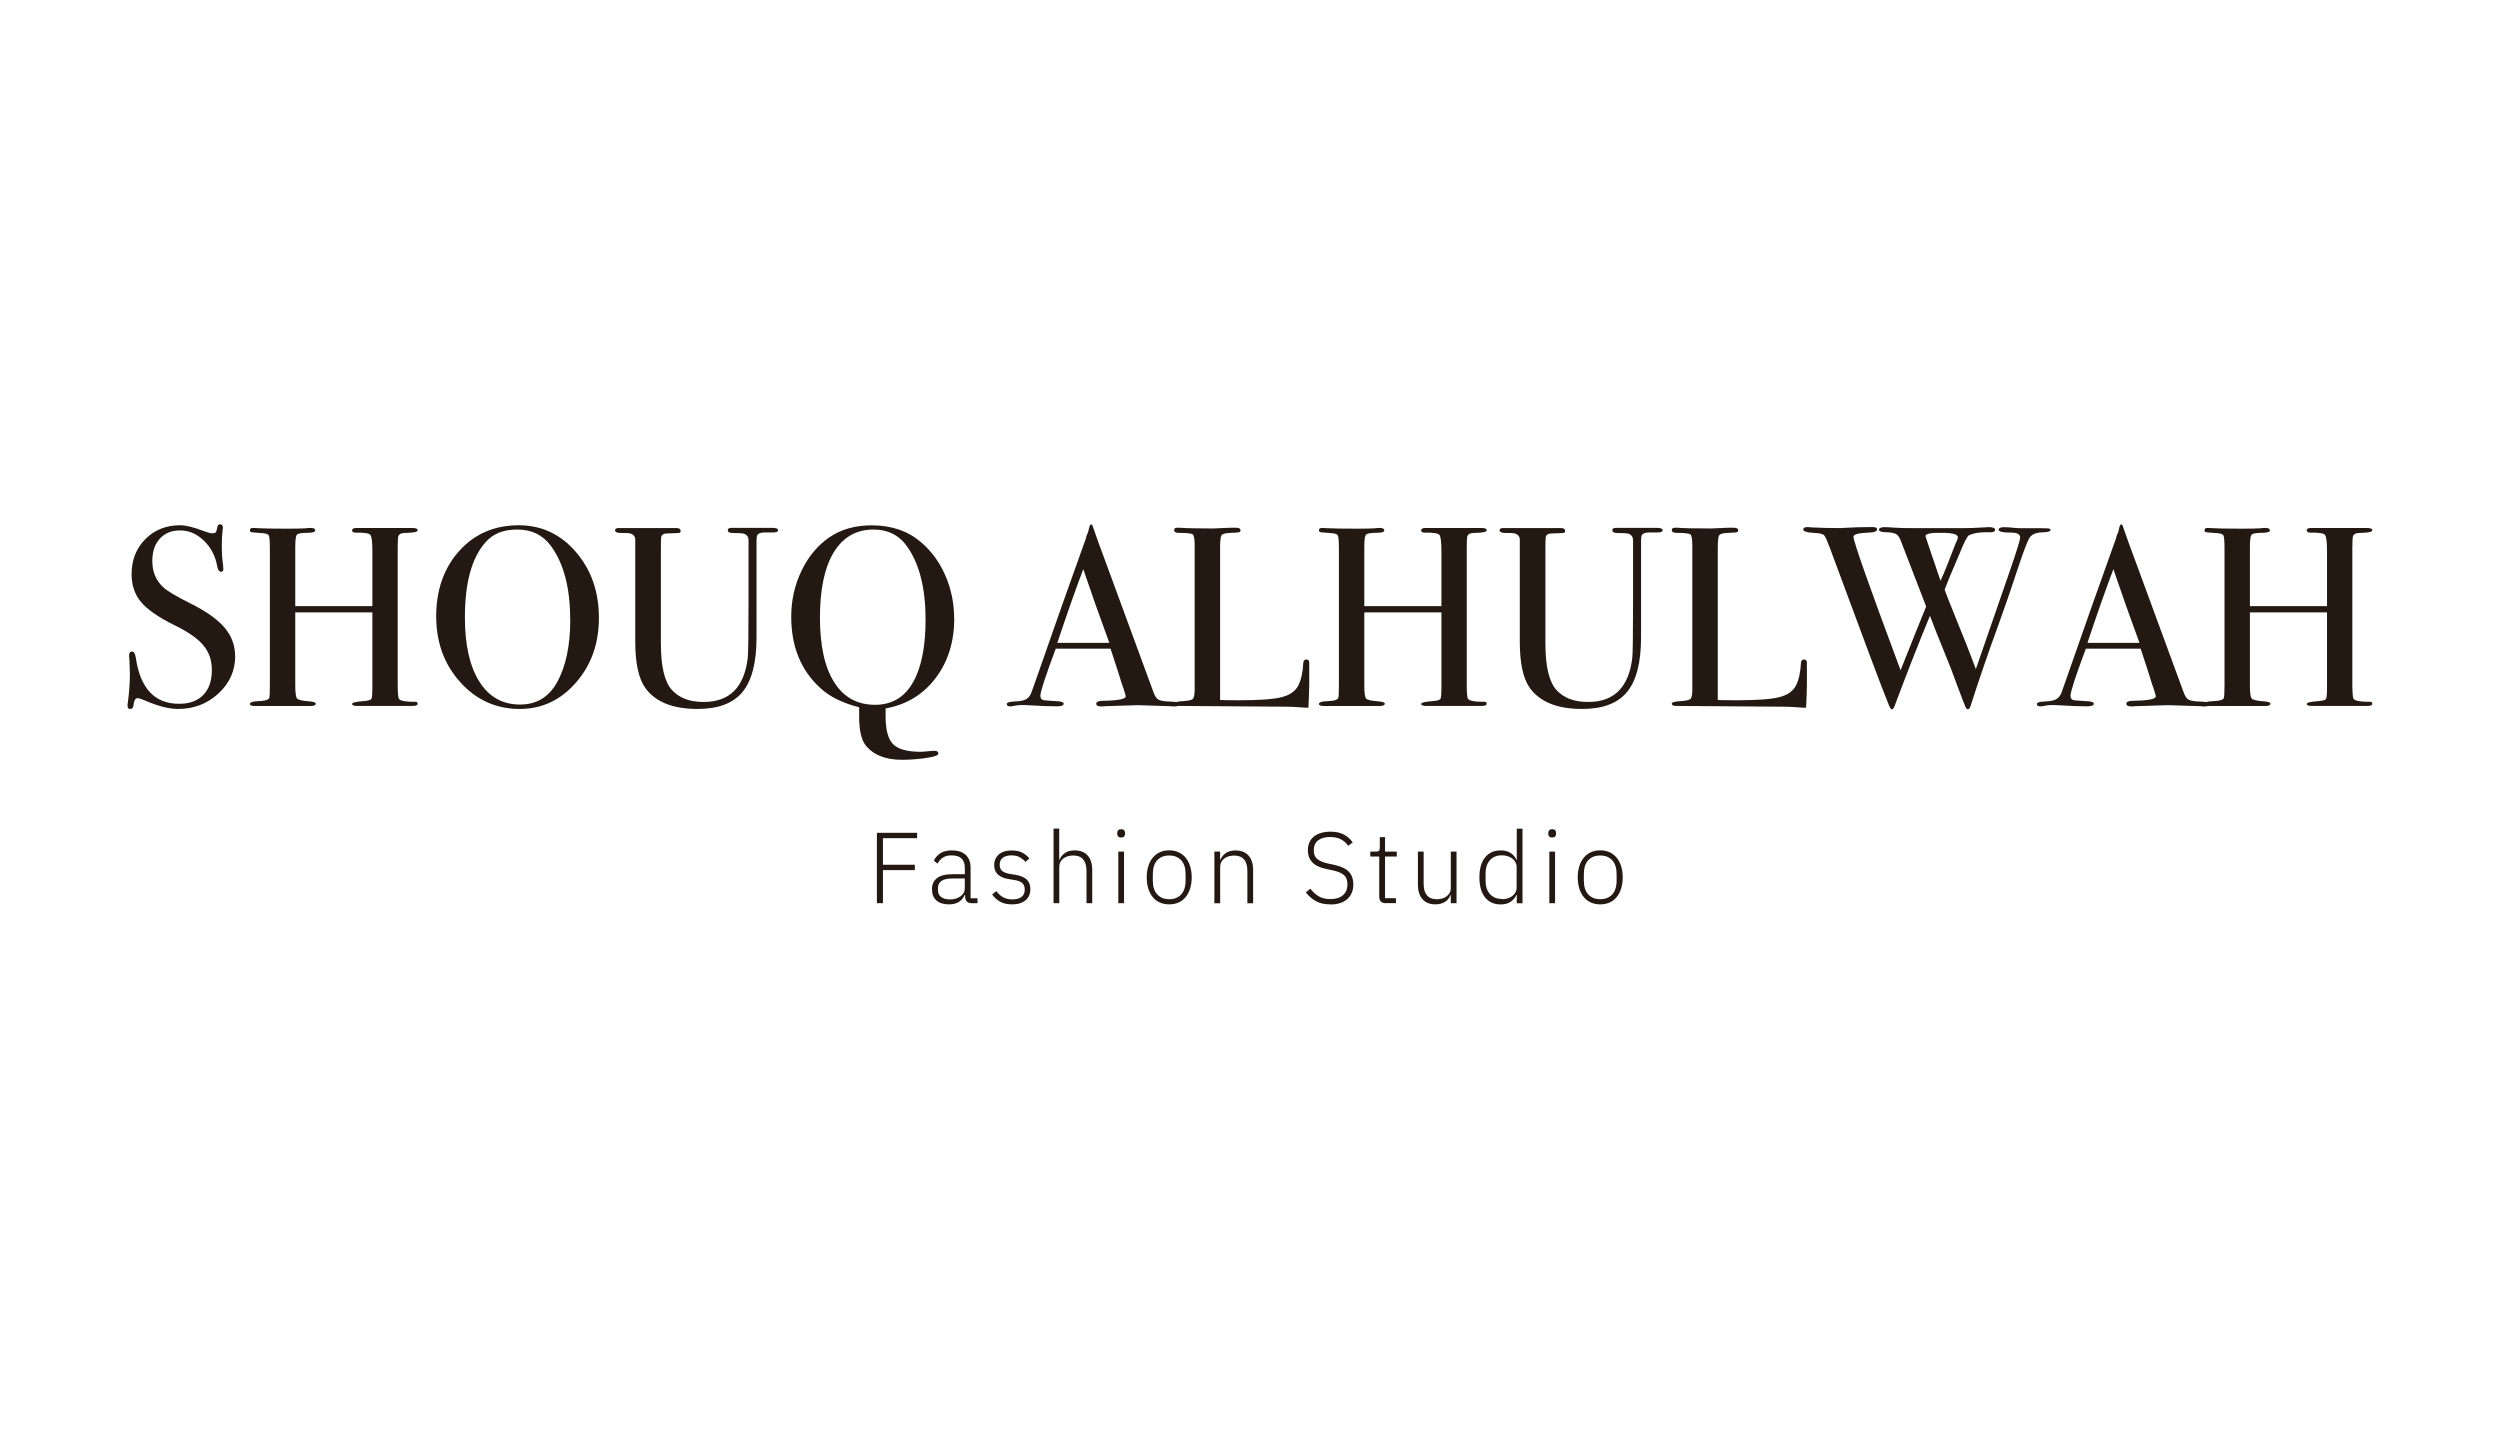 <svg viewBox="0 0 396.85 226.77" xmlns="http://www.w3.org/2000/svg" data-name="Layer 1" id="Layer_1">
  <defs>
    <style>
      .cls-1 {
        fill: #231912;
      }
    </style>
  </defs>
  <g>
    <path d="M37.34,104.12c0,2.33-.89,4.32-2.66,5.96-1.78,1.64-3.91,2.46-6.41,2.46-1.46,0-3.21-.45-5.25-1.34-.54-.24-.95-.37-1.22-.37-.33,0-.53.38-.61,1.13-.03.39-.2.58-.53.58-.27,0-.41-.16-.41-.49,0-.22.01-.38.04-.49.22-1.65.33-3.19.33-4.6,0-.27-.03-1.03-.08-2.28-.03-.16-.04-.38-.04-.65,0-.41.16-.61.49-.61.27,0,.46.33.57.99.71,4.88,3,7.31,6.87,7.31,1.65,0,2.94-.47,3.84-1.4.91-.94,1.36-2.26,1.36-3.97,0-1.52-.44-2.81-1.32-3.88-.88-1.07-2.39-2.14-4.54-3.19-2.58-1.27-4.37-2.51-5.37-3.7-1-1.19-1.51-2.67-1.51-4.43,0-2.25.73-4.11,2.18-5.57,1.45-1.46,3.29-2.2,5.51-2.2.92,0,2.2.31,3.82.94.57.22.99.33,1.26.33.3,0,.49-.05.59-.16.09-.11.18-.39.26-.85.05-.27.2-.41.45-.41.27,0,.41.16.41.49,0,.22-.01.38-.04.49-.08.65-.12,1.44-.12,2.36,0,1.3.07,2.33.2,3.09l.04.65c.03.3-.09.45-.37.45-.3,0-.5-.31-.61-.94-.3-1.6-1-2.94-2.12-4.01-1.11-1.07-2.36-1.61-3.74-1.61s-2.43.43-3.23,1.3c-.8.87-1.2,2.05-1.2,3.54,0,1.74.58,3.13,1.75,4.19.65.6,2.06,1.44,4.23,2.52,2.55,1.27,4.38,2.57,5.49,3.88,1.11,1.32,1.67,2.81,1.67,4.49Z" class="cls-1"></path>
    <path d="M66.31,111.69c0,.24-.26.37-.77.37h-8.84c-.54,0-.81-.11-.81-.32s.63-.36,1.89-.45c.67-.05,1.06-.17,1.17-.34.11-.18.16-.8.16-1.89v-11.85h-12.24v11.51c0,1.22.09,1.94.28,2.16.19.22.83.37,1.91.45.71.05,1.06.18,1.06.37,0,.24-.27.37-.81.37h-8.83c-.54,0-.81-.11-.81-.32s.27-.35.81-.41c.35-.03.72-.05,1.1-.08.6-.05.98-.19,1.14-.41.08-.14.12-.89.12-2.27v-21.45c0-1.22-.06-1.94-.18-2.15-.12-.22-.55-.34-1.28-.37-.84-.06-1.34-.1-1.49-.13-.15-.03-.22-.14-.22-.34,0-.23.18-.34.53-.34.11,0,.34.01.69.04.68.05,2.28.08,4.8.08,1.38,0,2.35-.02,2.89-.06.19-.04.43-.06.73-.06.49,0,.73.14.73.41,0,.25-.44.37-1.32.37s-1.41.1-1.59.31c-.18.2-.26.85-.26,1.94v9.39h12.24v-8.77c0-1.44-.11-2.29-.33-2.55s-.98-.37-2.28-.35c-.41,0-.61-.12-.61-.37s.23-.37.69-.37h8.87c.57,0,.85.12.85.37s-.6.38-1.79.41c-.35,0-.61.03-.77.08-.27.08-.44.23-.51.45-.07.22-.1.85-.1,1.91v21.64c0,1.3.07,2.06.2,2.28.27.3,1.04.45,2.33.45.43-.05.64.05.64.33Z" class="cls-1"></path>
    <path d="M95.07,98.1c0,4.04-1.21,7.46-3.64,10.25-2.43,2.79-5.4,4.19-8.93,4.19-3.74,0-6.89-1.42-9.44-4.25-2.55-2.83-3.82-6.33-3.82-10.47s1.23-7.69,3.68-10.39c2.45-2.7,5.59-4.05,9.42-4.05,3.61,0,6.63,1.41,9.07,4.23,2.44,2.82,3.66,6.32,3.66,10.49ZM90.51,98.3c0-4.98-1.02-8.85-3.05-11.63-1.28-1.74-3.05-2.61-5.33-2.61s-3.85.67-5.04,2c-2.2,2.45-3.29,6.43-3.29,11.95,0,4.38.77,7.78,2.3,10.2,1.53,2.42,3.68,3.63,6.45,3.63,2.58,0,4.51-1.14,5.82-3.43,1.44-2.53,2.16-5.9,2.16-10.12Z" class="cls-1"></path>
    <path d="M123.5,84.19c0,.22-.24.33-.73.33h-1.38c-.68,0-1.08.18-1.22.53-.05.19-.08.5-.08.93v15.23c0,3.95-.74,6.83-2.22,8.63-1.48,1.8-3.86,2.7-7.14,2.7-3.93,0-6.7-1.11-8.3-3.34-1.06-1.49-1.59-3.95-1.59-7.36v-16.31c-.08-.49-.41-.79-.99-.89-.17-.03-.67-.04-1.52-.04-.47-.05-.7-.19-.7-.41,0-.24.19-.37.57-.37h9.15c.46,0,.69.15.69.45,0,.19-.08.3-.24.32-.16.03-.71.05-1.63.08-.38,0-.64.03-.77.08-.27.11-.42.3-.45.57-.03.11-.04.88-.04,2.31v14.54c0,3.57.57,6.01,1.71,7.31s2.83,1.95,5.08,1.95c4.12,0,6.45-2.34,7-7.02.08-.7.12-3.68.12-8.92v-9.25c0-.35,0-.5,0-.45,0-.6-.28-.96-.84-1.1-.19-.05-.74-.08-1.65-.08-.54,0-.8-.15-.8-.45,0-.24.19-.37.57-.37h6.47c.62,0,.94.12.94.36Z" class="cls-1"></path>
    <path d="M151.48,98.16c0,3.72-.99,6.88-2.97,9.49-1.98,2.61-4.62,4.21-7.93,4.81v1.26c0,2.14.4,3.62,1.2,4.42s2.26,1.2,4.37,1.2c.24,0,.6-.03,1.08-.08.47-.05.83-.08,1.08-.08.43,0,.65.15.65.45,0,.22-.41.41-1.22.57-1.46.27-2.98.41-4.56.41-2.63,0-4.56-.77-5.78-2.32-.68-.87-1.02-2.39-1.02-4.56v-1.46c-2.59-.65-4.63-1.65-6.12-3.01-3.11-2.82-4.66-6.6-4.66-11.35,0-2.6.54-5.04,1.63-7.3,1.08-2.26,2.56-4.03,4.41-5.31,1.86-1.27,4.1-1.91,6.73-1.91,3.15,0,5.76.9,7.85,2.69,1.65,1.41,2.94,3.18,3.86,5.31.92,2.13,1.38,4.39,1.38,6.78ZM146.93,98.42c0-4.94-.95-8.79-2.85-11.55-1.28-1.87-3.08-2.81-5.41-2.81-2.74,0-4.84,1.2-6.31,3.6-1.46,2.4-2.2,5.85-2.2,10.35s.75,7.91,2.26,10.29c1.5,2.39,3.67,3.58,6.49,3.58,3.06,0,5.26-1.57,6.59-4.72.95-2.25,1.42-5.17,1.42-8.75Z" class="cls-1"></path>
    <path d="M187.12,111.79c0,.23-.2.35-.61.35-.27,0-.52-.01-.73-.04l-5.17-.16-5.17.16c-.19.03-.39.04-.61.04-.54,0-.81-.14-.81-.43,0-.31.37-.47,1.1-.47,2.39-.03,3.58-.27,3.58-.72,0-.03-.03-.13-.08-.32l-.33-1.08-.21-.57c-.24-.84-.84-2.7-1.79-5.58h-8.7c-1.62,4.34-2.44,6.83-2.44,7.48,0,.38.16.61.49.69.08.03.76.08,2.03.16.79.03,1.18.16,1.18.41,0,.27-.35.41-1.06.41-1.25,0-2.7-.05-4.35-.16-.41-.03-.83-.04-1.26-.04s-.85.04-1.26.14c-.22.05-.39.07-.53.07-.38,0-.57-.12-.57-.37s.43-.38,1.28-.41c.85-.03,1.47-.16,1.85-.39.38-.23.68-.67.89-1.33,3.49-10.01,6.33-18.05,8.52-24.12.06-.32.19-.68.38-1.08l.17-.74c.08-.3.19-.45.33-.45.08,0,.15.08.2.24.35,1.06,1.15,3.27,2.4,6.63.98,2.63,3.4,9.23,7.28,19.81.22.61.49,1,.83,1.17.34.17,1.04.27,2.1.29.7.03,1.06.15,1.06.39ZM176.1,102.05c-.44-1.22-1.17-3.24-2.19-6.06l-1.95-5.64c-1.14,3-2.52,6.9-4.12,11.7h8.27Z" class="cls-1"></path>
    <path d="M207.82,108.84c0,.71-.04,1.87-.12,3.5h-.45c-.16,0-.56-.03-1.18-.08-.62-.05-1.33-.08-2.11-.08l-16.89-.12c-.46,0-.69-.12-.69-.37,0-.19.37-.31,1.1-.37,1.03-.05,1.65-.17,1.85-.35.2-.18.31-.68.31-1.53v-22.86c0-1-.1-1.59-.31-1.75-.2-.16-.93-.24-2.18-.24-.52,0-.77-.15-.77-.45,0-.24.16-.37.49-.37h.37c.9.08,2.67.12,5.33.12.24,0,.72-.02,1.42-.06.71-.04,1.29-.06,1.75-.06h.45c.49,0,.73.14.73.41,0,.16-.08.26-.22.31-.15.04-.62.08-1.4.1-.79.03-1.25.16-1.4.39-.15.23-.22.94-.22,2.14v24c.73.03,1.75.04,3.05.04,3.17,0,5.41-.16,6.71-.49,1.3-.33,2.18-.94,2.64-1.83.46-.9.73-2.1.81-3.62.03-.35.18-.53.47-.53.34,0,.49.2.47.61v3.54Z" class="cls-1"></path>
    <path d="M236.01,111.69c0,.24-.26.37-.77.37h-8.84c-.54,0-.81-.11-.81-.32s.63-.36,1.89-.45c.67-.05,1.06-.17,1.17-.34.11-.18.16-.8.16-1.89v-11.85h-12.24v11.51c0,1.22.09,1.94.28,2.16.19.22.83.37,1.91.45.71.05,1.06.18,1.06.37,0,.24-.27.37-.81.37h-8.83c-.54,0-.81-.11-.81-.32s.27-.35.81-.41c.35-.03.72-.05,1.1-.08.6-.05.98-.19,1.14-.41.08-.14.12-.89.12-2.27v-21.45c0-1.22-.06-1.94-.18-2.15-.12-.22-.55-.34-1.28-.37-.84-.06-1.34-.1-1.49-.13-.15-.03-.22-.14-.22-.34,0-.23.18-.34.53-.34.11,0,.34.01.69.04.68.05,2.28.08,4.8.08,1.38,0,2.35-.02,2.89-.06.19-.04.43-.06.73-.06.49,0,.73.14.73.41,0,.25-.44.37-1.32.37s-1.41.1-1.59.31c-.18.2-.26.85-.26,1.94v9.39h12.24v-8.77c0-1.44-.11-2.29-.33-2.55s-.98-.37-2.28-.35c-.41,0-.61-.12-.61-.37s.23-.37.69-.37h8.87c.57,0,.85.12.85.37s-.6.38-1.79.41c-.35,0-.61.03-.77.08-.27.08-.44.23-.51.45-.07.22-.1.85-.1,1.91v21.64c0,1.3.07,2.06.2,2.28.27.3,1.04.45,2.33.45.43-.05.64.05.64.33Z" class="cls-1"></path>
    <path d="M263.91,84.19c0,.22-.24.33-.73.33h-1.38c-.68,0-1.08.18-1.22.53-.05.19-.08.5-.08.93v15.23c0,3.95-.74,6.83-2.22,8.63-1.48,1.8-3.86,2.7-7.14,2.7-3.93,0-6.7-1.11-8.3-3.34-1.06-1.49-1.59-3.95-1.59-7.36v-16.31c-.08-.49-.41-.79-.99-.89-.17-.03-.67-.04-1.52-.04-.47-.05-.7-.19-.7-.41,0-.24.19-.37.57-.37h9.15c.46,0,.69.15.69.45,0,.19-.08.3-.24.32-.16.03-.71.05-1.63.08-.38,0-.64.03-.77.08-.27.11-.42.3-.45.57-.03.11-.04.88-.04,2.31v14.54c0,3.57.57,6.01,1.71,7.31s2.83,1.95,5.08,1.95c4.12,0,6.45-2.34,7-7.02.08-.7.12-3.68.12-8.92v-9.25c0-.35,0-.5,0-.45,0-.6-.28-.96-.84-1.1-.19-.05-.74-.08-1.65-.08-.54,0-.8-.15-.8-.45,0-.24.19-.37.57-.37h6.47c.62,0,.94.12.94.36Z" class="cls-1"></path>
    <path d="M286.82,108.84c0,.71-.04,1.87-.12,3.5h-.45c-.16,0-.56-.03-1.18-.08-.62-.05-1.33-.08-2.11-.08l-16.89-.12c-.46,0-.69-.12-.69-.37,0-.19.37-.31,1.1-.37,1.03-.05,1.65-.17,1.85-.35.2-.18.31-.68.31-1.53v-22.86c0-1-.1-1.59-.31-1.75-.2-.16-.93-.24-2.18-.24-.52,0-.77-.15-.77-.45,0-.24.16-.37.49-.37h.37c.9.08,2.67.12,5.33.12.24,0,.72-.02,1.42-.06.71-.04,1.29-.06,1.75-.06h.45c.49,0,.73.14.73.41,0,.16-.08.26-.22.31-.15.04-.62.08-1.4.1-.79.03-1.25.16-1.4.39-.15.23-.22.94-.22,2.14v24c.73.03,1.75.04,3.05.04,3.17,0,5.41-.16,6.71-.49,1.3-.33,2.18-.94,2.64-1.83.46-.9.73-2.1.81-3.62.03-.35.18-.53.47-.53.34,0,.49.2.47.61v3.54Z" class="cls-1"></path>
    <path d="M325.5,84.13c0,.23-.46.36-1.38.38-1.03.03-1.71.37-2.05,1.02-.34.65-.86,2.03-1.57,4.15-1.22,3.71-2.31,6.87-3.26,9.48-1.63,4.45-3.1,8.75-4.43,12.9-.11.35-.25.53-.42.53-.14,0-.27-.14-.4-.4-.12-.27-.49-1.21-1.1-2.83-.76-2.12-1.58-4.25-2.47-6.4-.7-1.68-1.39-3.42-2.06-5.21-1.89,4.58-3.76,9.37-5.63,14.36-.11.32-.25.49-.41.49-.14,0-.3-.23-.49-.69-.84-2.01-3.96-10.32-9.36-24.94-.38-1.03-.67-1.67-.85-1.93-.19-.26-.66-.4-1.42-.43-1.3-.05-1.95-.24-1.95-.57,0-.24.22-.37.65-.37.19,0,.35.01.49.04,1.44.08,2.98.12,4.64.12.33,0,.89-.03,1.69-.08.8-.05,1.84-.08,3.11-.08h.45c.46,0,.69.12.69.37,0,.3-.42.47-1.25.5-1.67.06-2.5.28-2.5.66,0,.76,2.49,7.82,7.48,21.2,1.81-4.58,3.17-7.96,4.06-10.12l-4.02-10.42c-.22-.57-.47-.93-.76-1.09-.29-.16-.81-.26-1.57-.28-.76-.03-1.14-.15-1.14-.36,0-.3.29-.45.85-.45.43,0,.96.03,1.59.08.62.05,1.71.08,3.25.08h7.57c1,0,2.21-.04,3.62-.13.16-.02.35-.03.57-.03.65,0,.98.14.98.43,0,.26-.23.38-.69.38h-.69c-1.22,0-2.14.16-2.77.49-.27.14-.77,1.11-1.5,2.93-.33.76-.88,2.05-1.64,3.86-.16.41-.4,1.02-.72,1.84.19.54.78,2.05,1.78,4.52,1.29,3.14,2.35,5.83,3.18,8.08,1.53-4.39,3.32-9.58,5.39-15.57,1.1-3.19,1.64-4.96,1.64-5.31,0-.52-.47-.78-1.42-.78-1.33,0-1.99-.15-1.99-.45,0-.27.27-.41.81-.41.46,0,.83.02,1.1.05.6.07,1.14.11,1.63.11h3.25c.81,0,1.26.03,1.34.1.08.06.12.13.12.21ZM308.29,84.59h-1.18c-.98.05-1.46.23-1.46.53,0,.05.8,2.41,2.39,7.07.62-1.36,1.35-3.15,2.18-5.38.11-.3.28-.69.5-1.18l.08-.32c0-.49-.84-.73-2.52-.73Z" class="cls-1"></path>
    <path d="M350.64,111.79c0,.23-.2.35-.61.35-.27,0-.52-.01-.73-.04l-5.17-.16-5.17.16c-.19.03-.39.04-.61.04-.54,0-.81-.14-.81-.43,0-.31.37-.47,1.1-.47,2.39-.03,3.58-.27,3.58-.72,0-.03-.03-.13-.08-.32l-.33-1.08-.21-.57c-.24-.84-.84-2.7-1.79-5.58h-8.7c-1.62,4.34-2.44,6.83-2.44,7.48,0,.38.16.61.49.69.08.03.76.08,2.03.16.79.03,1.18.16,1.18.41,0,.27-.35.41-1.06.41-1.25,0-2.7-.05-4.35-.16-.41-.03-.83-.04-1.26-.04s-.85.04-1.26.14c-.22.05-.39.07-.53.07-.38,0-.57-.12-.57-.37s.43-.38,1.28-.41c.85-.03,1.47-.16,1.85-.39.38-.23.68-.67.89-1.33,3.49-10.01,6.33-18.05,8.52-24.12.06-.32.19-.68.38-1.08l.17-.74c.08-.3.19-.45.33-.45.08,0,.15.08.2.24.35,1.06,1.15,3.27,2.4,6.63.98,2.63,3.4,9.23,7.28,19.81.22.61.49,1,.83,1.17.34.17,1.04.27,2.1.29.7.03,1.06.15,1.06.39ZM339.62,102.05c-.44-1.22-1.17-3.24-2.19-6.06l-1.95-5.64c-1.14,3-2.52,6.9-4.12,11.7h8.27Z" class="cls-1"></path>
    <path d="M376.59,111.69c0,.24-.26.37-.77.37h-8.84c-.54,0-.81-.11-.81-.32s.63-.36,1.89-.45c.67-.05,1.06-.17,1.17-.34.11-.18.16-.8.16-1.89v-11.85h-12.24v11.51c0,1.22.09,1.94.28,2.16.19.22.83.37,1.91.45.71.05,1.06.18,1.06.37,0,.24-.27.37-.81.37h-8.83c-.54,0-.81-.11-.81-.32s.27-.35.81-.41c.35-.03.72-.05,1.1-.08.6-.05.98-.19,1.14-.41.08-.14.12-.89.12-2.27v-21.45c0-1.22-.06-1.94-.18-2.15-.12-.22-.55-.34-1.28-.37-.84-.06-1.34-.1-1.49-.13-.15-.03-.22-.14-.22-.34,0-.23.18-.34.53-.34.11,0,.34.01.69.04.68.05,2.28.08,4.8.08,1.38,0,2.35-.02,2.89-.06.19-.04.43-.06.73-.06.49,0,.73.14.73.41,0,.25-.44.37-1.32.37s-1.41.1-1.59.31c-.18.2-.26.85-.26,1.94v9.39h12.24v-8.77c0-1.44-.11-2.29-.33-2.55s-.98-.37-2.28-.35c-.41,0-.61-.12-.61-.37s.23-.37.69-.37h8.87c.57,0,.85.12.85.37s-.6.38-1.79.41c-.35,0-.61.03-.77.08-.27.08-.44.23-.51.45-.07.22-.1.85-.1,1.91v21.64c0,1.3.07,2.06.2,2.28.27.3,1.04.45,2.33.45.43-.05.64.05.64.33Z" class="cls-1"></path>
  </g>
  <g>
    <path d="M139.2,143.37v-11.17h6.38v.85h-5.42v4.22h5.06v.85h-5.06v5.25h-.96Z" class="cls-1"></path>
    <path d="M154.24,143.37c-.35,0-.61-.09-.77-.27s-.25-.43-.27-.74v-.29h-.08c-.18.46-.48.82-.9,1.09s-.94.4-1.58.4c-.86,0-1.53-.21-2-.63-.47-.42-.7-1.02-.7-1.79,0-.73.26-1.31.78-1.73.52-.43,1.37-.64,2.55-.64h1.89v-.96c0-1.35-.7-2.03-2.1-2.03-.54,0-1,.11-1.36.34-.36.23-.66.56-.88.98l-.58-.48c.22-.48.57-.87,1.03-1.17.46-.31,1.07-.46,1.82-.46.96,0,1.7.24,2.21.72.51.48.77,1.15.77,2.02v4.86h1.1v.78h-.93ZM150.77,142.78c.33,0,.64-.04.93-.13.29-.08.54-.21.76-.36s.39-.34.51-.56c.12-.22.18-.47.18-.75v-1.53h-1.92c-.82,0-1.42.13-1.78.39-.37.26-.55.62-.55,1.08v.39c0,.48.17.85.51,1.09.34.25.79.37,1.36.37Z" class="cls-1"></path>
    <path d="M160.64,143.56c-.71,0-1.33-.13-1.83-.4-.51-.27-.95-.66-1.32-1.17l.67-.53c.34.45.71.78,1.12.99.4.21.88.32,1.42.32.63,0,1.11-.13,1.46-.4.34-.27.51-.65.51-1.15,0-.44-.13-.78-.39-1.03-.26-.25-.69-.42-1.29-.5l-.67-.11c-.37-.05-.71-.13-1.02-.24-.31-.11-.57-.25-.79-.43-.22-.18-.39-.4-.51-.66-.12-.26-.18-.58-.18-.95s.07-.72.22-1.01.34-.53.58-.72c.25-.19.54-.34.88-.43.34-.1.71-.14,1.1-.14.68,0,1.24.12,1.68.35.44.24.81.54,1.12.91l-.61.56c-.21-.26-.5-.49-.86-.71-.36-.22-.82-.33-1.38-.33s-1.04.13-1.37.38c-.33.26-.49.62-.49,1.09s.15.83.44,1.04c.29.21.73.37,1.32.46l.66.1c.83.13,1.45.38,1.85.74.4.37.6.88.6,1.54,0,.77-.26,1.37-.78,1.79-.52.43-1.23.64-2.14.64Z" class="cls-1"></path>
    <path d="M167.23,131.53h.91v4.94h.05c.18-.43.46-.78.85-1.06.38-.28.91-.42,1.57-.42.87,0,1.55.27,2.04.81.49.54.73,1.31.73,2.31v5.26h-.91v-5.1c0-.83-.18-1.45-.54-1.86-.36-.41-.88-.61-1.56-.61-.29,0-.57.04-.83.11-.27.08-.5.19-.71.34-.21.15-.37.34-.5.57s-.18.49-.18.79v5.76h-.91v-11.84Z" class="cls-1"></path>
    <path d="M177.97,132.95c-.21,0-.37-.05-.47-.16-.1-.11-.15-.25-.15-.42v-.16c0-.17.05-.31.15-.42s.26-.16.47-.16.37.05.47.16c.1.11.15.25.15.42v.16c0,.17-.05.31-.15.42-.1.11-.26.16-.47.16ZM177.52,135.18h.91v8.19h-.91v-8.19Z" class="cls-1"></path>
    <path d="M185.6,143.56c-.54,0-1.03-.1-1.47-.29-.44-.19-.81-.47-1.12-.84-.31-.37-.55-.82-.72-1.35-.17-.53-.26-1.14-.26-1.81s.09-1.27.26-1.8c.17-.53.41-.98.72-1.34.31-.37.68-.65,1.12-.85.44-.2.93-.3,1.47-.3s1.03.1,1.47.3c.44.2.81.48,1.12.85.31.37.55.82.72,1.34.17.53.26,1.13.26,1.8s-.09,1.27-.26,1.81c-.17.53-.41.98-.72,1.35-.31.37-.68.65-1.12.84-.44.19-.93.29-1.47.29ZM185.6,142.74c.8,0,1.43-.25,1.9-.75.46-.5.7-1.24.7-2.21v-1.02c0-.96-.23-1.69-.7-2.2s-1.1-.76-1.9-.76-1.43.25-1.9.75c-.46.5-.7,1.24-.7,2.21v1.02c0,.96.23,1.69.7,2.2s1.1.76,1.9.76Z" class="cls-1"></path>
    <path d="M192.77,143.37v-8.19h.91v1.3h.05c.18-.43.46-.78.85-1.06.38-.28.91-.42,1.57-.42.87,0,1.55.27,2.04.81.49.54.73,1.31.73,2.31v5.26h-.91v-5.1c0-.83-.18-1.45-.54-1.86-.36-.41-.88-.61-1.56-.61-.29,0-.57.04-.83.11-.27.08-.5.19-.71.34-.21.15-.37.34-.5.57s-.18.49-.18.79v5.76h-.91Z" class="cls-1"></path>
    <path d="M211.17,143.56c-.92,0-1.68-.17-2.3-.52-.61-.35-1.14-.81-1.58-1.38l.72-.59c.39.52.84.93,1.34,1.22s1.11.43,1.85.43c.86,0,1.53-.21,1.99-.62.46-.41.7-.98.7-1.72,0-.68-.2-1.18-.59-1.5-.39-.32-.95-.55-1.66-.7l-.99-.21c-1.07-.21-1.84-.57-2.32-1.07-.48-.5-.72-1.14-.72-1.92,0-.49.08-.92.26-1.29.17-.37.41-.67.73-.92.31-.25.69-.43,1.14-.56.44-.13.93-.19,1.46-.19.83,0,1.54.15,2.11.45.58.3,1.05.72,1.42,1.26l-.72.53c-.31-.45-.7-.79-1.16-1.03-.46-.24-1.03-.36-1.7-.36-.8,0-1.43.17-1.9.52-.46.35-.7.87-.7,1.56s.21,1.15.62,1.46.97.53,1.66.67l.99.21c1.11.25,1.89.62,2.34,1.14.45.51.67,1.15.67,1.92,0,1.02-.33,1.82-.98,2.38-.65.57-1.55.85-2.69.85Z" class="cls-1"></path>
    <path d="M219.95,143.37c-.33,0-.58-.09-.75-.27-.17-.18-.26-.43-.26-.74v-6.4h-1.42v-.78h.93c.22,0,.38-.05.46-.14.08-.09.12-.25.12-.49v-1.66h.83v2.29h1.86v.78h-1.86v6.62h1.73v.78h-1.63Z" class="cls-1"></path>
    <path d="M230.31,142.07h-.06c-.07.19-.18.38-.3.56-.13.18-.29.34-.48.47-.19.13-.42.24-.68.33-.26.08-.57.13-.92.13-.88,0-1.56-.27-2.05-.81-.49-.54-.74-1.31-.74-2.31v-5.26h.91v5.09c0,.84.18,1.47.54,1.87.36.41.89.61,1.57.61.29,0,.56-.04.82-.11.26-.08.5-.19.7-.34s.37-.34.5-.57.18-.5.18-.81v-5.74h.91v8.19h-.91v-1.3Z" class="cls-1"></path>
    <path d="M240.77,142.06h-.05c-.21.46-.53.82-.94,1.1-.41.27-.93.41-1.56.41-1.06,0-1.88-.37-2.48-1.12-.6-.75-.9-1.8-.9-3.17s.3-2.42.9-3.17c.6-.75,1.42-1.12,2.48-1.12.63,0,1.15.14,1.57.41.42.27.73.64.93,1.1h.05v-4.96h.91v11.84h-.91v-1.31ZM238.43,142.74c.32,0,.62-.04.9-.13.28-.08.53-.21.74-.38.21-.17.38-.36.5-.59.12-.23.18-.49.18-.78v-3.25c0-.27-.06-.51-.18-.74-.12-.22-.29-.42-.5-.58-.21-.16-.46-.29-.74-.38-.28-.09-.58-.14-.9-.14-.82,0-1.46.26-1.92.78-.46.52-.69,1.23-.69,2.11v1.15c0,.89.23,1.59.69,2.11.46.52,1.1.78,1.92.78Z" class="cls-1"></path>
    <path d="M246.39,132.95c-.21,0-.37-.05-.47-.16-.1-.11-.15-.25-.15-.42v-.16c0-.17.05-.31.15-.42s.26-.16.47-.16.37.05.47.16c.1.11.15.25.15.42v.16c0,.17-.05.31-.15.42-.1.11-.26.16-.47.16ZM245.94,135.18h.91v8.19h-.91v-8.19Z" class="cls-1"></path>
    <path d="M254.02,143.56c-.54,0-1.03-.1-1.47-.29-.44-.19-.81-.47-1.12-.84-.31-.37-.55-.82-.72-1.35-.17-.53-.26-1.14-.26-1.81s.09-1.27.26-1.8c.17-.53.41-.98.72-1.34.31-.37.68-.65,1.12-.85.44-.2.93-.3,1.47-.3s1.03.1,1.47.3c.44.2.81.48,1.12.85.31.37.55.82.72,1.34.17.53.26,1.13.26,1.8s-.09,1.27-.26,1.81c-.17.53-.41.98-.72,1.35-.31.37-.68.65-1.12.84-.44.19-.93.29-1.47.29ZM254.02,142.74c.8,0,1.43-.25,1.9-.75.46-.5.7-1.24.7-2.21v-1.02c0-.96-.23-1.69-.7-2.2s-1.1-.76-1.9-.76-1.43.25-1.9.75c-.46.5-.7,1.24-.7,2.21v1.02c0,.96.23,1.69.7,2.2s1.1.76,1.9.76Z" class="cls-1"></path>
  </g>
</svg>